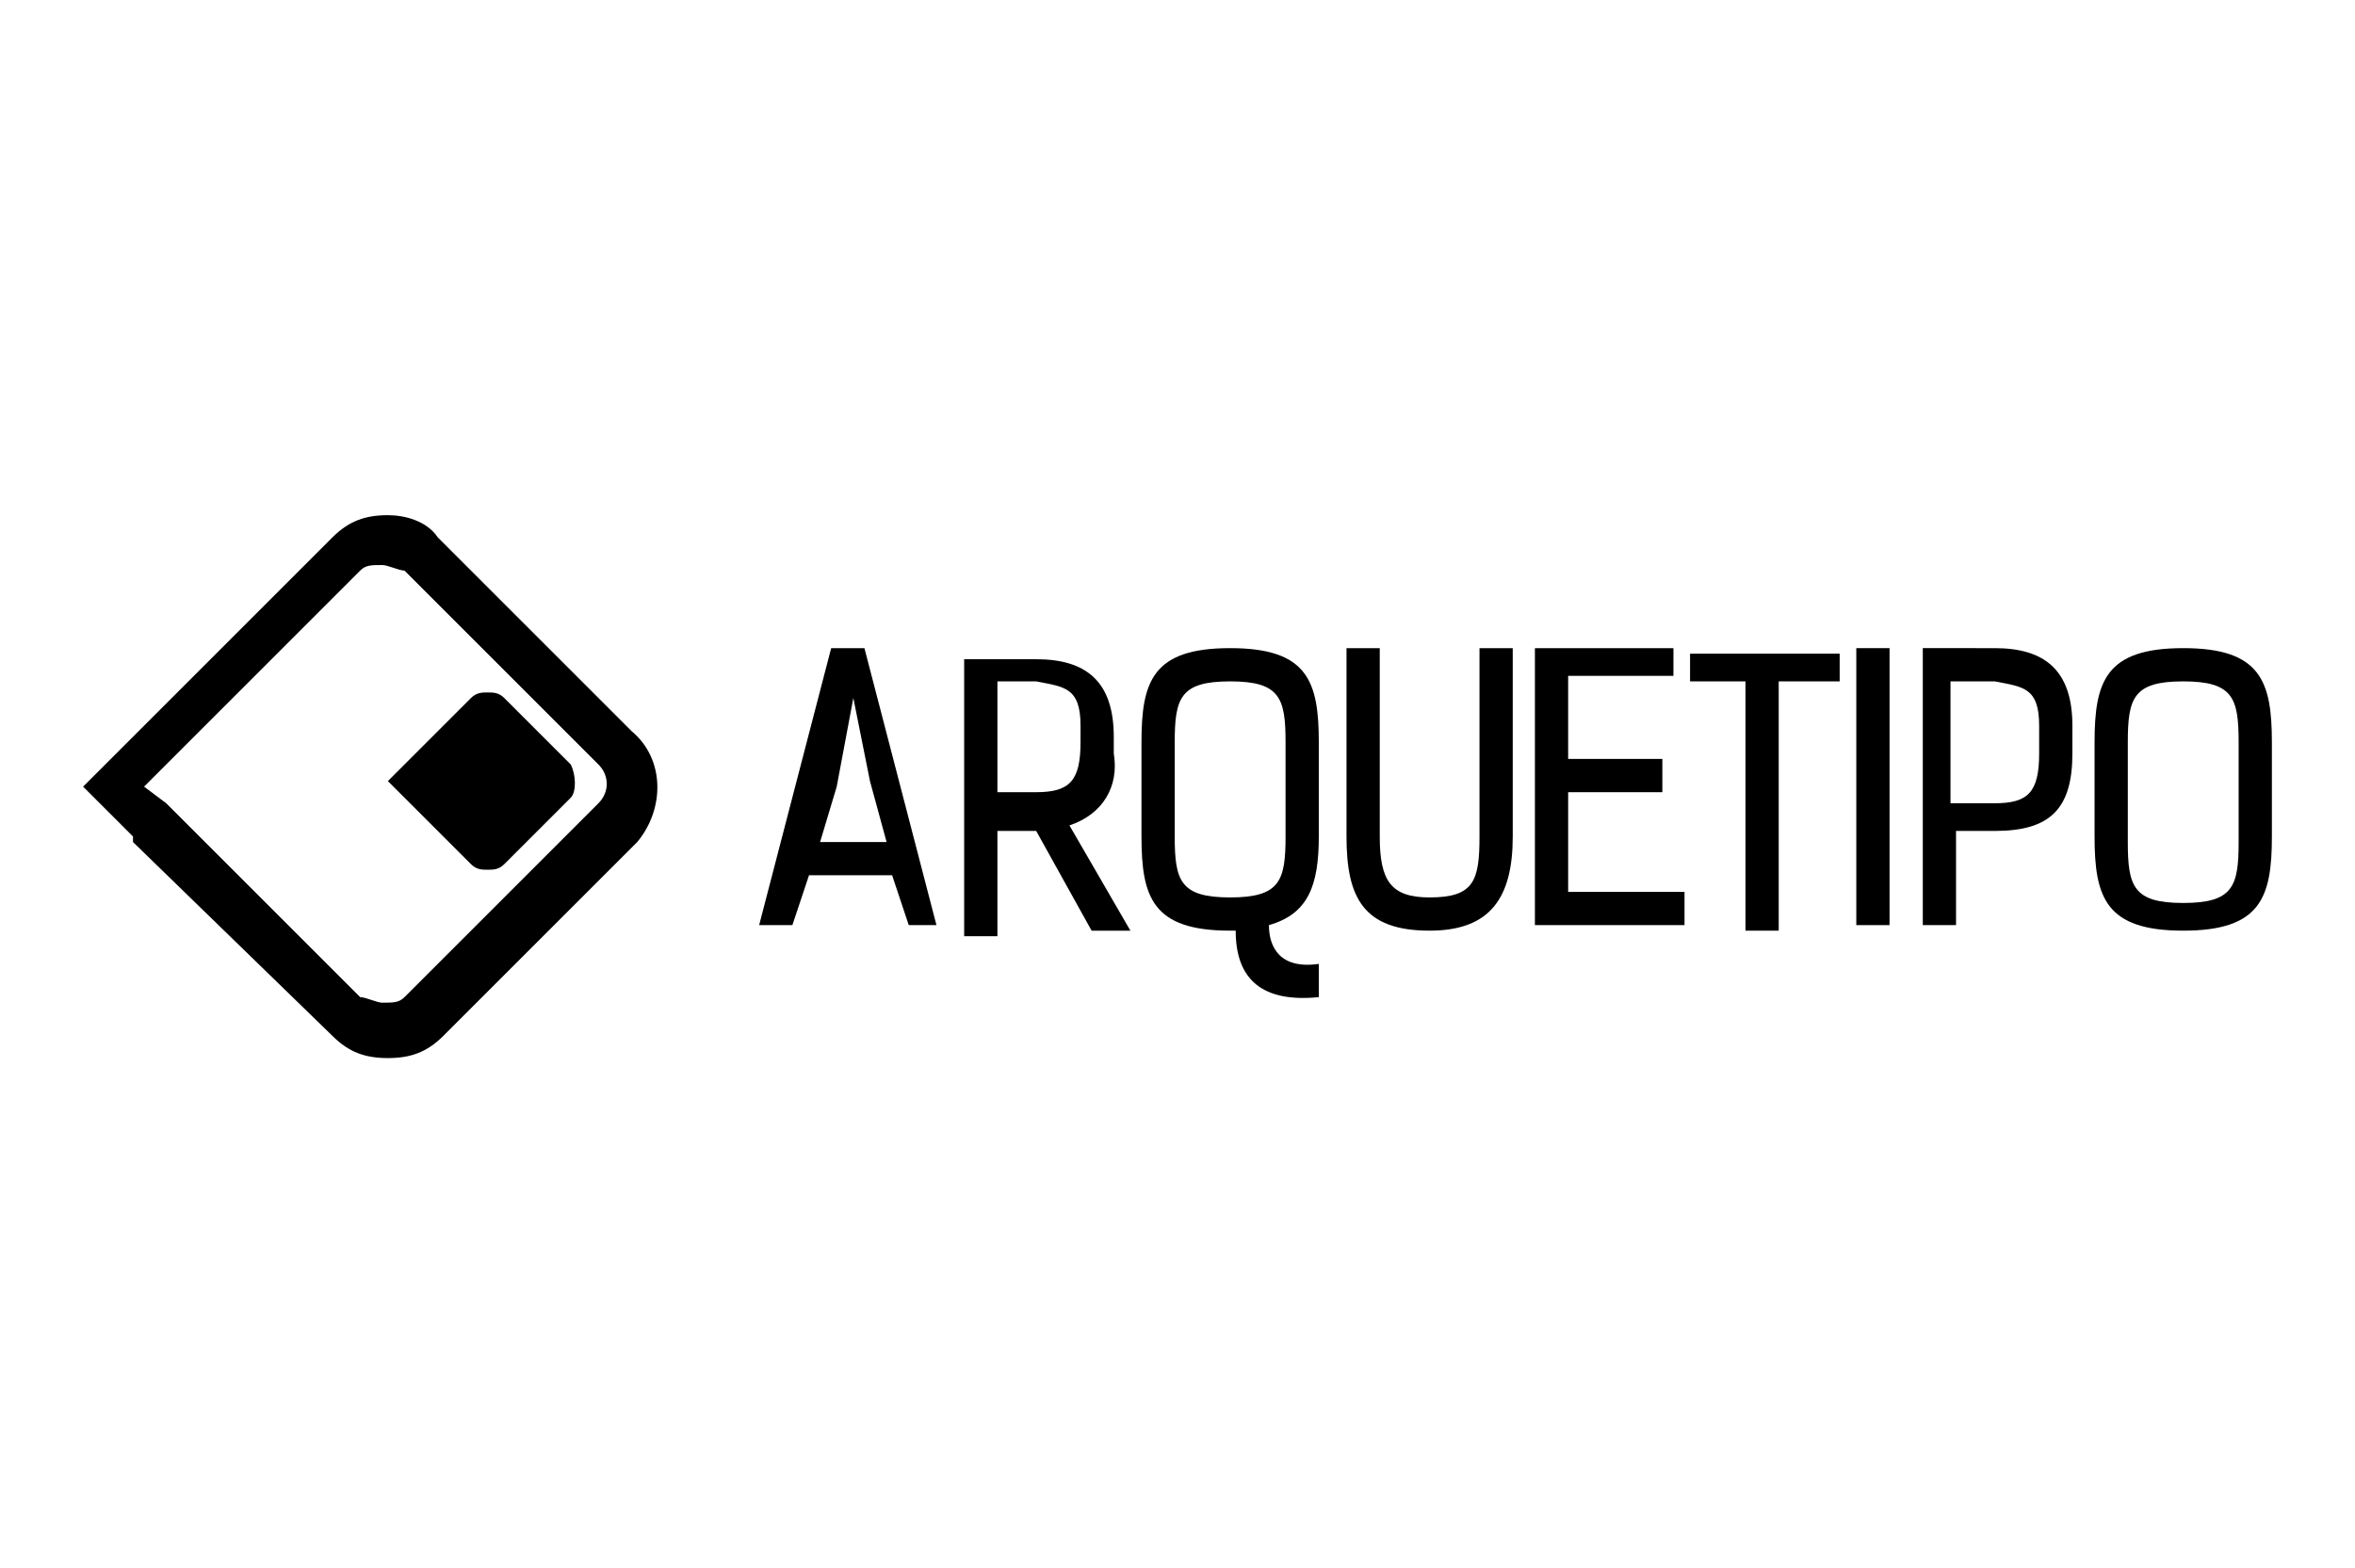 <?xml version="1.0" encoding="utf-8"?>
<!-- Generator: Adobe Illustrator 24.0.2, SVG Export Plug-In . SVG Version: 6.00 Build 0)  -->
<svg version="1.1" id="Capa_1" xmlns="http://www.w3.org/2000/svg" xmlns:xlink="http://www.w3.org/1999/xlink" x="0px" y="0px"
	 viewBox="0 0 42.5 28.3" style="enable-background:new 0 0 42.5 28.3;" xml:space="preserve">
<g>
	<g>
		<path d="M16.4,16.7l-0.3-0.9h-1.5l-0.3,0.9h-0.6l1.3-5h0.6l1.3,5H16.4z M15.4,12.6l-0.3,1.6l-0.3,1H16l-0.3-1.1L15.4,12.6z"/>
		<path d="M19.3,14.9l1.1,1.9h-0.7l-1-1.8H18v1.9h-0.6v-5l1.3,0c0.9,0,1.4,0.4,1.4,1.4v0.3C20.2,14.2,19.9,14.7,19.3,14.9z M18,12.3
			v2h0.7c0.6,0,0.8-0.2,0.8-0.9v-0.3c0-0.7-0.3-0.7-0.8-0.8H18z"/>
		<path d="M23.8,15.1c0,0.9-0.2,1.4-0.9,1.6c0,0.4,0.2,0.8,0.9,0.7v0.6c-1,0.1-1.5-0.3-1.5-1.2h-0.1c-1.4,0-1.6-0.6-1.6-1.7v-1.7
			c0-1.1,0.2-1.7,1.6-1.7c1.4,0,1.6,0.6,1.6,1.7V15.1z M23.2,13.4c0-0.8-0.1-1.1-1-1.1c-0.9,0-1,0.3-1,1.1v1.7c0,0.8,0.1,1.1,1,1.1
			c0.9,0,1-0.3,1-1.1V13.4z"/>
		<path d="M26.7,11.7h0.6v3.4c0,1.1-0.4,1.7-1.5,1.7c-1.2,0-1.5-0.6-1.5-1.7v-3.4h0.6v3.4c0,0.8,0.2,1.1,0.9,1.1
			c0.8,0,0.9-0.3,0.9-1.1V11.7z"/>
		<path d="M30.2,11.7v0.5h-1.9v1.5H30v0.6h-1.7v1.8h2.1v0.6h-2.7v-5H30.2z"/>
		<path d="M32.1,12.3v4.5h-0.6v-4.5h-1v-0.5h2.7v0.5H32.1z"/>
		<path d="M33.5,16.7v-5h0.6v5H33.5z"/>
		<path d="M36,11.7c0.9,0,1.4,0.4,1.4,1.4v0.5c0,1-0.4,1.4-1.4,1.4h-0.7v1.7h-0.6v-5L36,11.7z M35.2,12.3v2.2H36
			c0.6,0,0.8-0.2,0.8-0.9v-0.5c0-0.7-0.3-0.7-0.8-0.8H35.2z"/>
		<path d="M41,15.1c0,1.1-0.2,1.7-1.6,1.7c-1.4,0-1.6-0.6-1.6-1.7v-1.7c0-1.1,0.2-1.7,1.6-1.7c1.4,0,1.6,0.6,1.6,1.7V15.1z
			 M40.4,13.4c0-0.8-0.1-1.1-1-1.1c-0.9,0-1,0.3-1,1.1v1.8c0,0.8,0.1,1.1,1,1.1c0.9,0,1-0.3,1-1.1V13.4z"/>
	</g>
	<g>
		<path d="M10.3,13.8l-1.2-1.2c-0.1-0.1-0.2-0.1-0.3-0.1c-0.1,0-0.2,0-0.3,0.1l-0.8,0.8l0,0l-0.7,0.7l0.3,0.3c0,0,0,0,0,0l1.2,1.2
			c0.1,0.1,0.2,0.1,0.3,0.1c0.1,0,0.2,0,0.3-0.1l1.2-1.2C10.4,14.3,10.4,14,10.3,13.8z"/>
		<path d="M11.4,13.2L7.9,9.7C7.7,9.4,7.3,9.3,7,9.3c-0.4,0-0.7,0.1-1,0.4l-3.5,3.5c0,0,0,0-0.1,0.1l-0.9,0.9l0.9,0.9c0,0,0,0,0,0.1
			L6,18.7c0.3,0.3,0.6,0.4,1,0.4c0.4,0,0.7-0.1,1-0.4l3.5-3.5C12,14.6,12,13.7,11.4,13.2z M10.8,14.5L7.3,18
			c-0.1,0.1-0.2,0.1-0.4,0.1c-0.1,0-0.3-0.1-0.4-0.1l-3.5-3.5c0,0,0,0,0,0l-0.4-0.3l0.7-0.7l0,0l3.2-3.2c0.1-0.1,0.2-0.1,0.4-0.1
			c0.1,0,0.3,0.1,0.4,0.1l3.5,3.5C11,14,11,14.3,10.8,14.5z"/>
	</g>
</g>
</svg>
